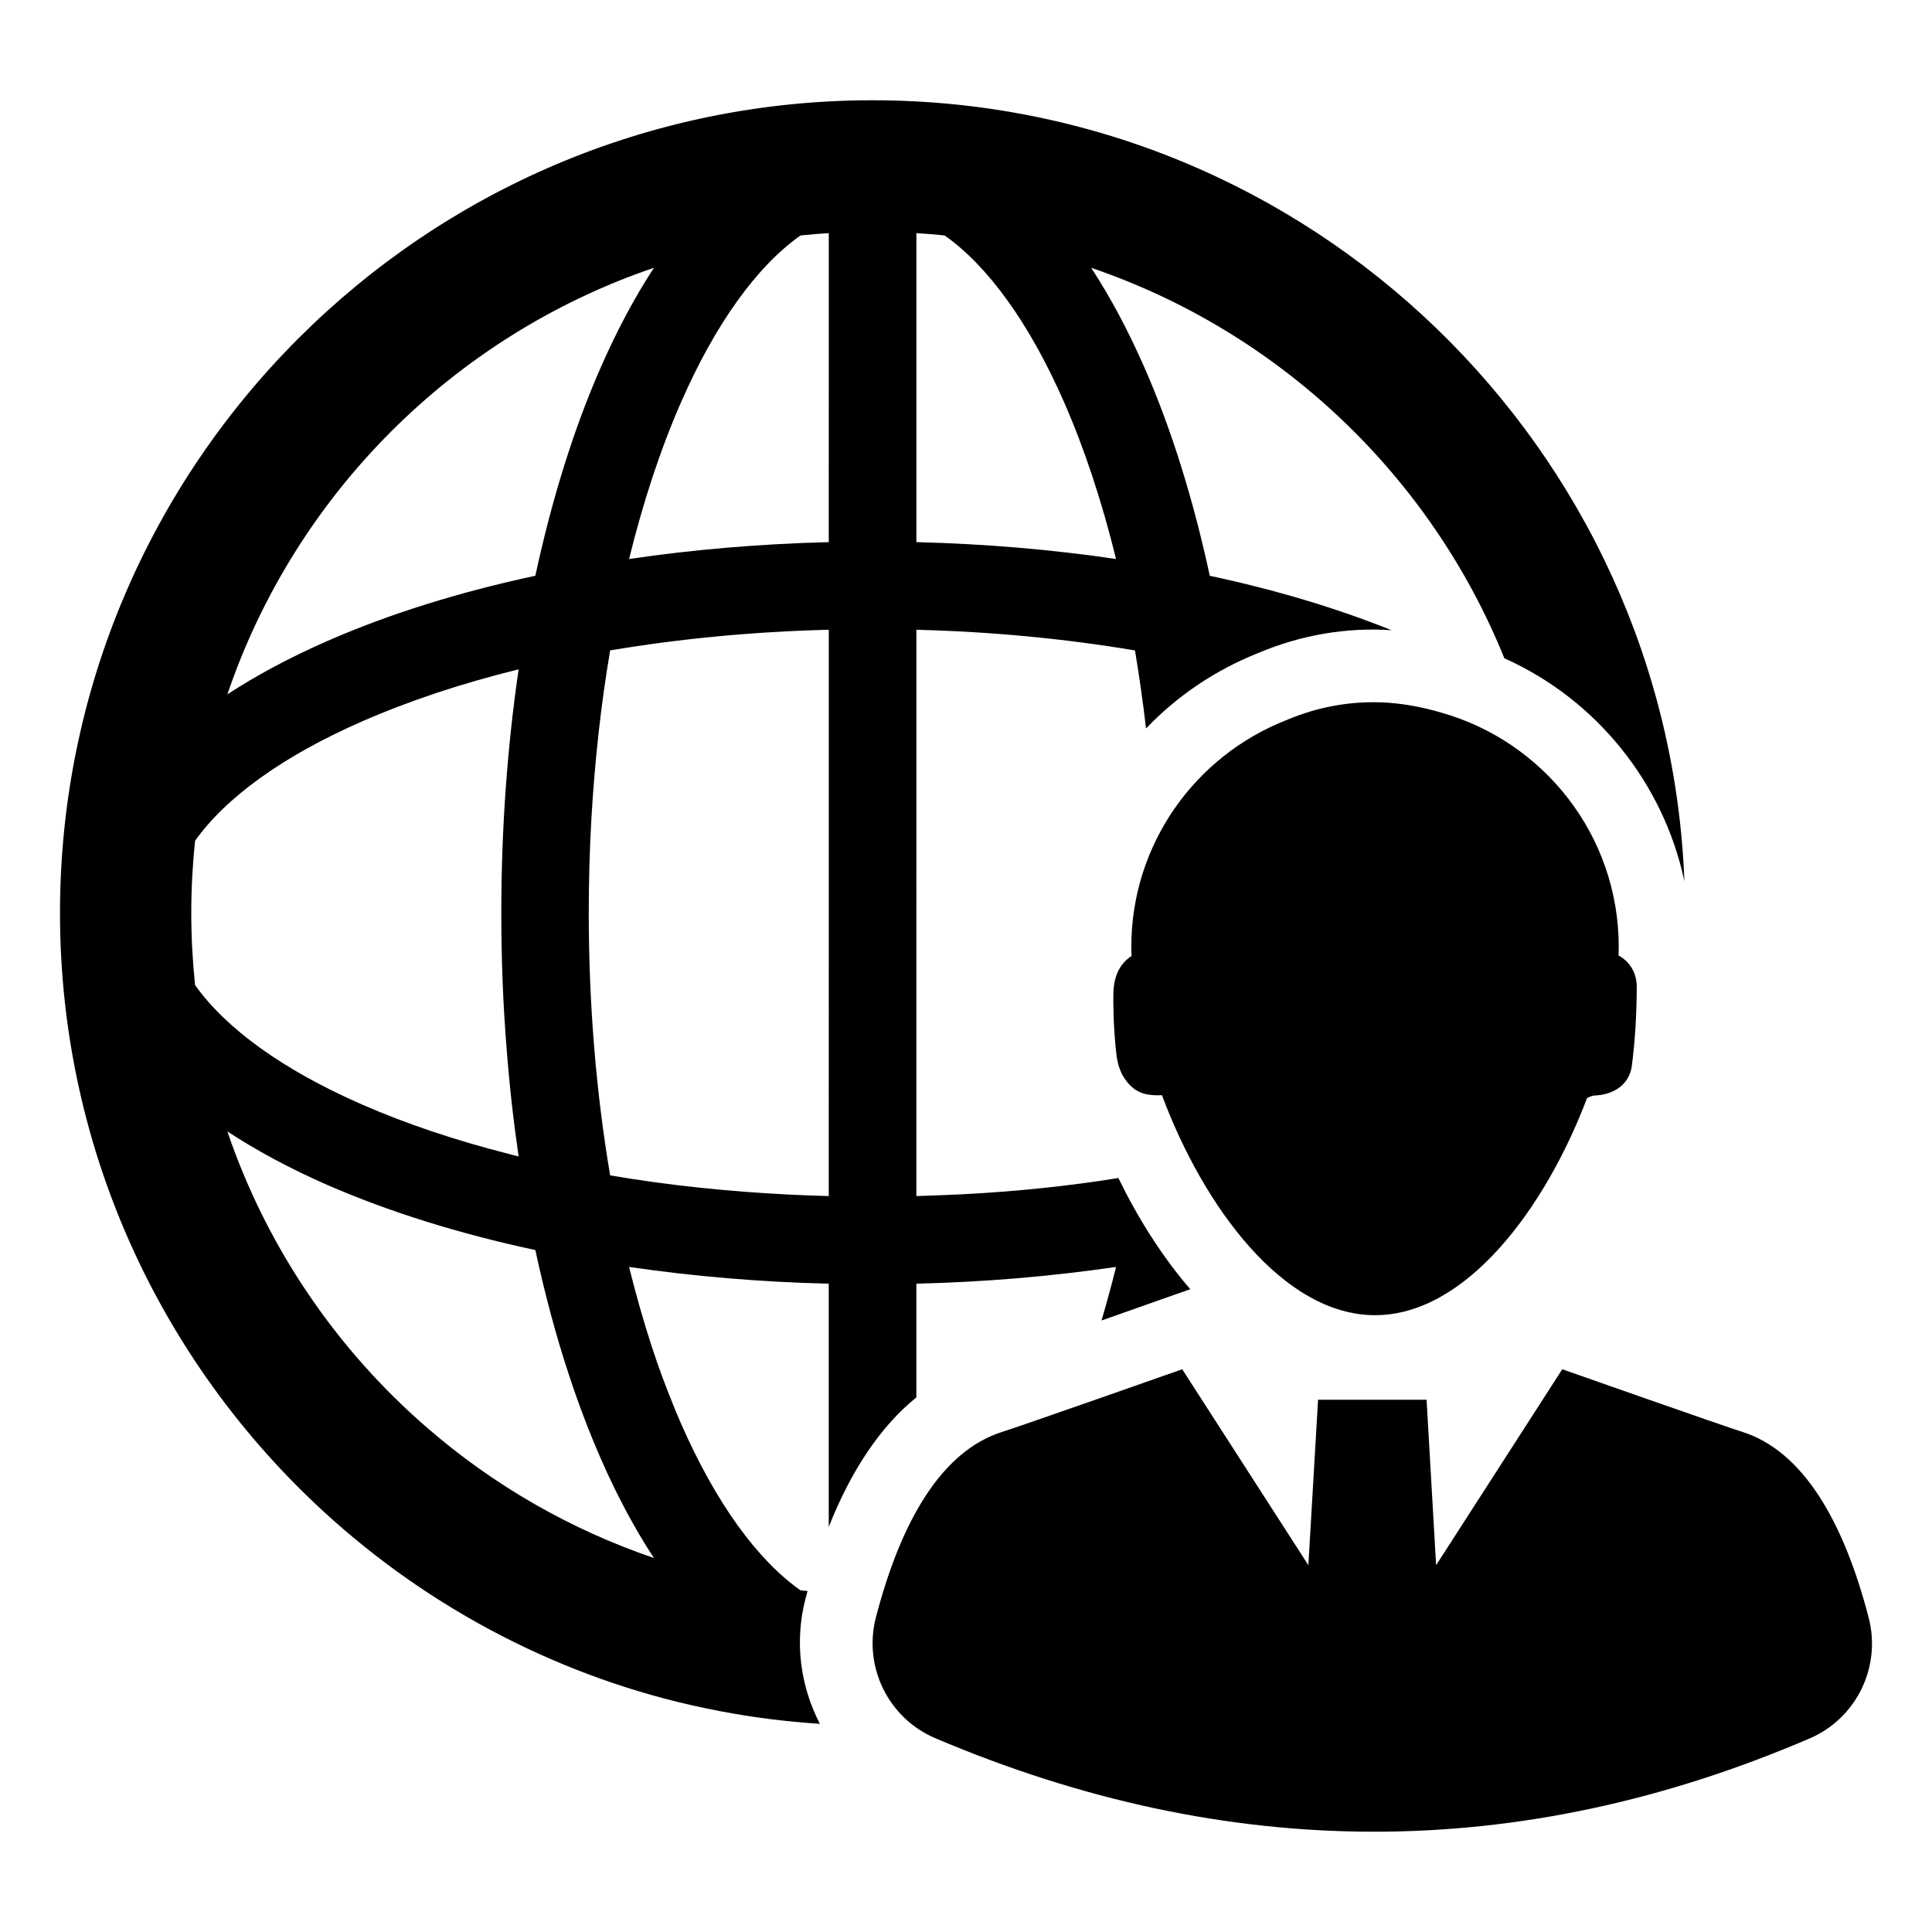 <?xml version="1.0" encoding="UTF-8"?>
<!-- Uploaded to: SVG Repo, www.svgrepo.com, Generator: SVG Repo Mixer Tools -->
<svg fill="#000000" width="800px" height="800px" version="1.1" viewBox="144 144 512 512" xmlns="http://www.w3.org/2000/svg">
 <g>
  <path d="m623.56 604.71c-76.992 33.07-154.22 32.848-231.68-0.062-12.48-5.301-19.164-18.961-15.746-32.082 6.621-25.402 17.352-44.023 33.492-49.117 3.828-1.148 47.676-16.582 47.676-16.582l33.43 51.926 2.566-43.848h28.758l2.527 43.848 33.43-51.926s43.848 15.434 47.676 16.582c16.16 5.098 26.898 23.766 33.52 49.219 3.402 13.082-3.227 26.707-15.645 32.043z"/>
  <path d="m572.93 397.21c0.023-0.754 0.055-1.516 0.055-2.246 0-29.594-19.926-54.48-47.078-62.121-3.82-1.133-7.801-1.98-11.957-2.426-10.051-1.078-20.066 0.57-29.184 4.481-23.969 9.438-40.957 32.746-40.957 60.066 0 0.777 0.031 1.578 0.059 2.379-3.352 2.215-4.715 5.664-4.812 9.922-0.059 2.551-0.004 9.07 0.777 15.953 0.371 3.273 1.344 6.117 3.746 8.488 2.469 2.438 5.359 2.648 8.352 2.535 11.027 29.582 32.18 58.297 56.473 58.297 24.078 0 45.062-28.203 56.172-57.508 0.656-0.383 1.402-0.676 2.082-0.707 5.09-0.223 9.172-2.949 9.809-7.934 0.879-6.875 1.266-13.852 1.293-20.785 0.008-3.672-1.719-6.664-4.828-8.395z"/>
  <path d="m375.24 170.57c-118.76 0-215.34 96.621-215.34 215.38 0 63.91 28.004 121.42 72.398 160.92 14.387 12.805 30.547 23.723 47.98 32.324 17.047 8.41 35.332 14.656 54.539 18.281 8.641 1.66 17.473 2.777 26.461 3.356-5.168-9.953-6.789-21.715-3.82-33.133 0.191-0.695 0.387-1.387 0.539-2.082-0.617-0.039-1.234-0.078-1.852-0.156-11.492-8.102-22.488-23.258-31.668-44.203-0.617-1.426-1.234-2.856-1.812-4.32-2.121-5.129-4.129-10.531-5.941-16.086-2.199-6.75-4.203-13.809-6.016-21.098 16.973 2.469 34.715 4.012 52.918 4.434v64.453c6.016-15.16 13.77-26.652 23.219-34.328v-30.125c18.207-0.426 35.949-1.969 52.918-4.434-1.195 4.859-2.508 9.605-3.856 14.195 4.938-1.734 10.027-3.547 14.965-5.285l8.562-3.008c-7.519-8.719-13.926-18.938-19.055-29.469-13.344 2.16-27.27 3.586-41.578 4.32-3.973 0.191-7.945 0.348-11.957 0.461l0.004-150.07c20.094 0.5 39.613 2.391 57.934 5.477 1.117 6.75 2.121 13.652 2.93 20.676 8.137-8.523 18.168-15.391 29.699-19.98 11.262-4.781 23.414-6.867 35.371-6.055-14.656-5.902-30.855-10.723-48.176-14.426-4.359-20.172-10.145-38.879-17.355-55.273-4.32-9.836-9.027-18.629-14.078-26.344 49.793 16.934 89.91 55.004 109.5 103.48 24.34 10.879 42.156 33.016 47.711 59.09-4.398-114.86-99.203-206.97-215.15-206.97zm-57.934 44.395c-5.055 7.715-9.758 16.508-14.078 26.344-7.211 16.395-13 35.098-17.355 55.273-20.172 4.32-38.84 10.145-55.273 17.355-9.836 4.32-18.629 9.027-26.344 14.078 18.012-53.035 60.016-95.035 113.05-113.05zm-121.61 190.08c-0.656-6.285-1.004-12.652-1.004-19.094 0-6.481 0.348-12.844 1.004-19.133 8.137-11.457 23.258-22.449 44.242-31.629 12.496-5.477 26.461-10.105 41.504-13.809-3.008 20.598-4.59 42.312-4.59 64.566 0 12.227 0.461 24.34 1.426 36.141 0.734 9.645 1.812 19.133 3.164 28.387-0.848-0.191-1.695-0.426-2.547-0.656-14.078-3.586-27.152-7.945-38.957-13.113-20.984-9.172-36.105-20.168-44.242-31.66zm121.61 151.85c-22.293-7.598-42.621-19.363-60.016-34.445-24.066-20.789-42.582-47.867-53.035-78.605 7.715 5.055 16.508 9.797 26.344 14.117 16.43 7.176 35.098 13 55.273 17.316 2.508 11.609 5.477 22.758 8.949 33.211 2.547 7.754 5.359 15.121 8.41 22.102 4.316 9.836 9.023 18.629 14.074 26.305zm46.324-95.926c-3.473-0.078-6.941-0.23-10.414-0.387-16.43-0.809-32.359-2.508-47.52-5.09-3.703-21.832-5.668-45.32-5.668-69.543 0-8.41 0.23-16.738 0.695-24.918 0.887-15.43 2.547-30.395 4.977-44.664 18.32-3.086 37.84-4.977 57.934-5.477zm0-173.3c-18.207 0.461-35.949 1.969-52.918 4.473 3.703-15.043 8.293-29.043 13.77-41.539 9.18-20.945 20.172-36.102 31.668-44.203 2.469-0.27 4.977-0.461 7.484-0.617zm76.137 4.473c-16.973-2.508-34.715-4.012-52.918-4.473v-81.887c2.508 0.156 5.016 0.348 7.484 0.617 11.492 8.102 22.488 23.258 31.668 44.203 5.477 12.496 10.066 26.5 13.766 41.539z"/>
 </g>
</svg>